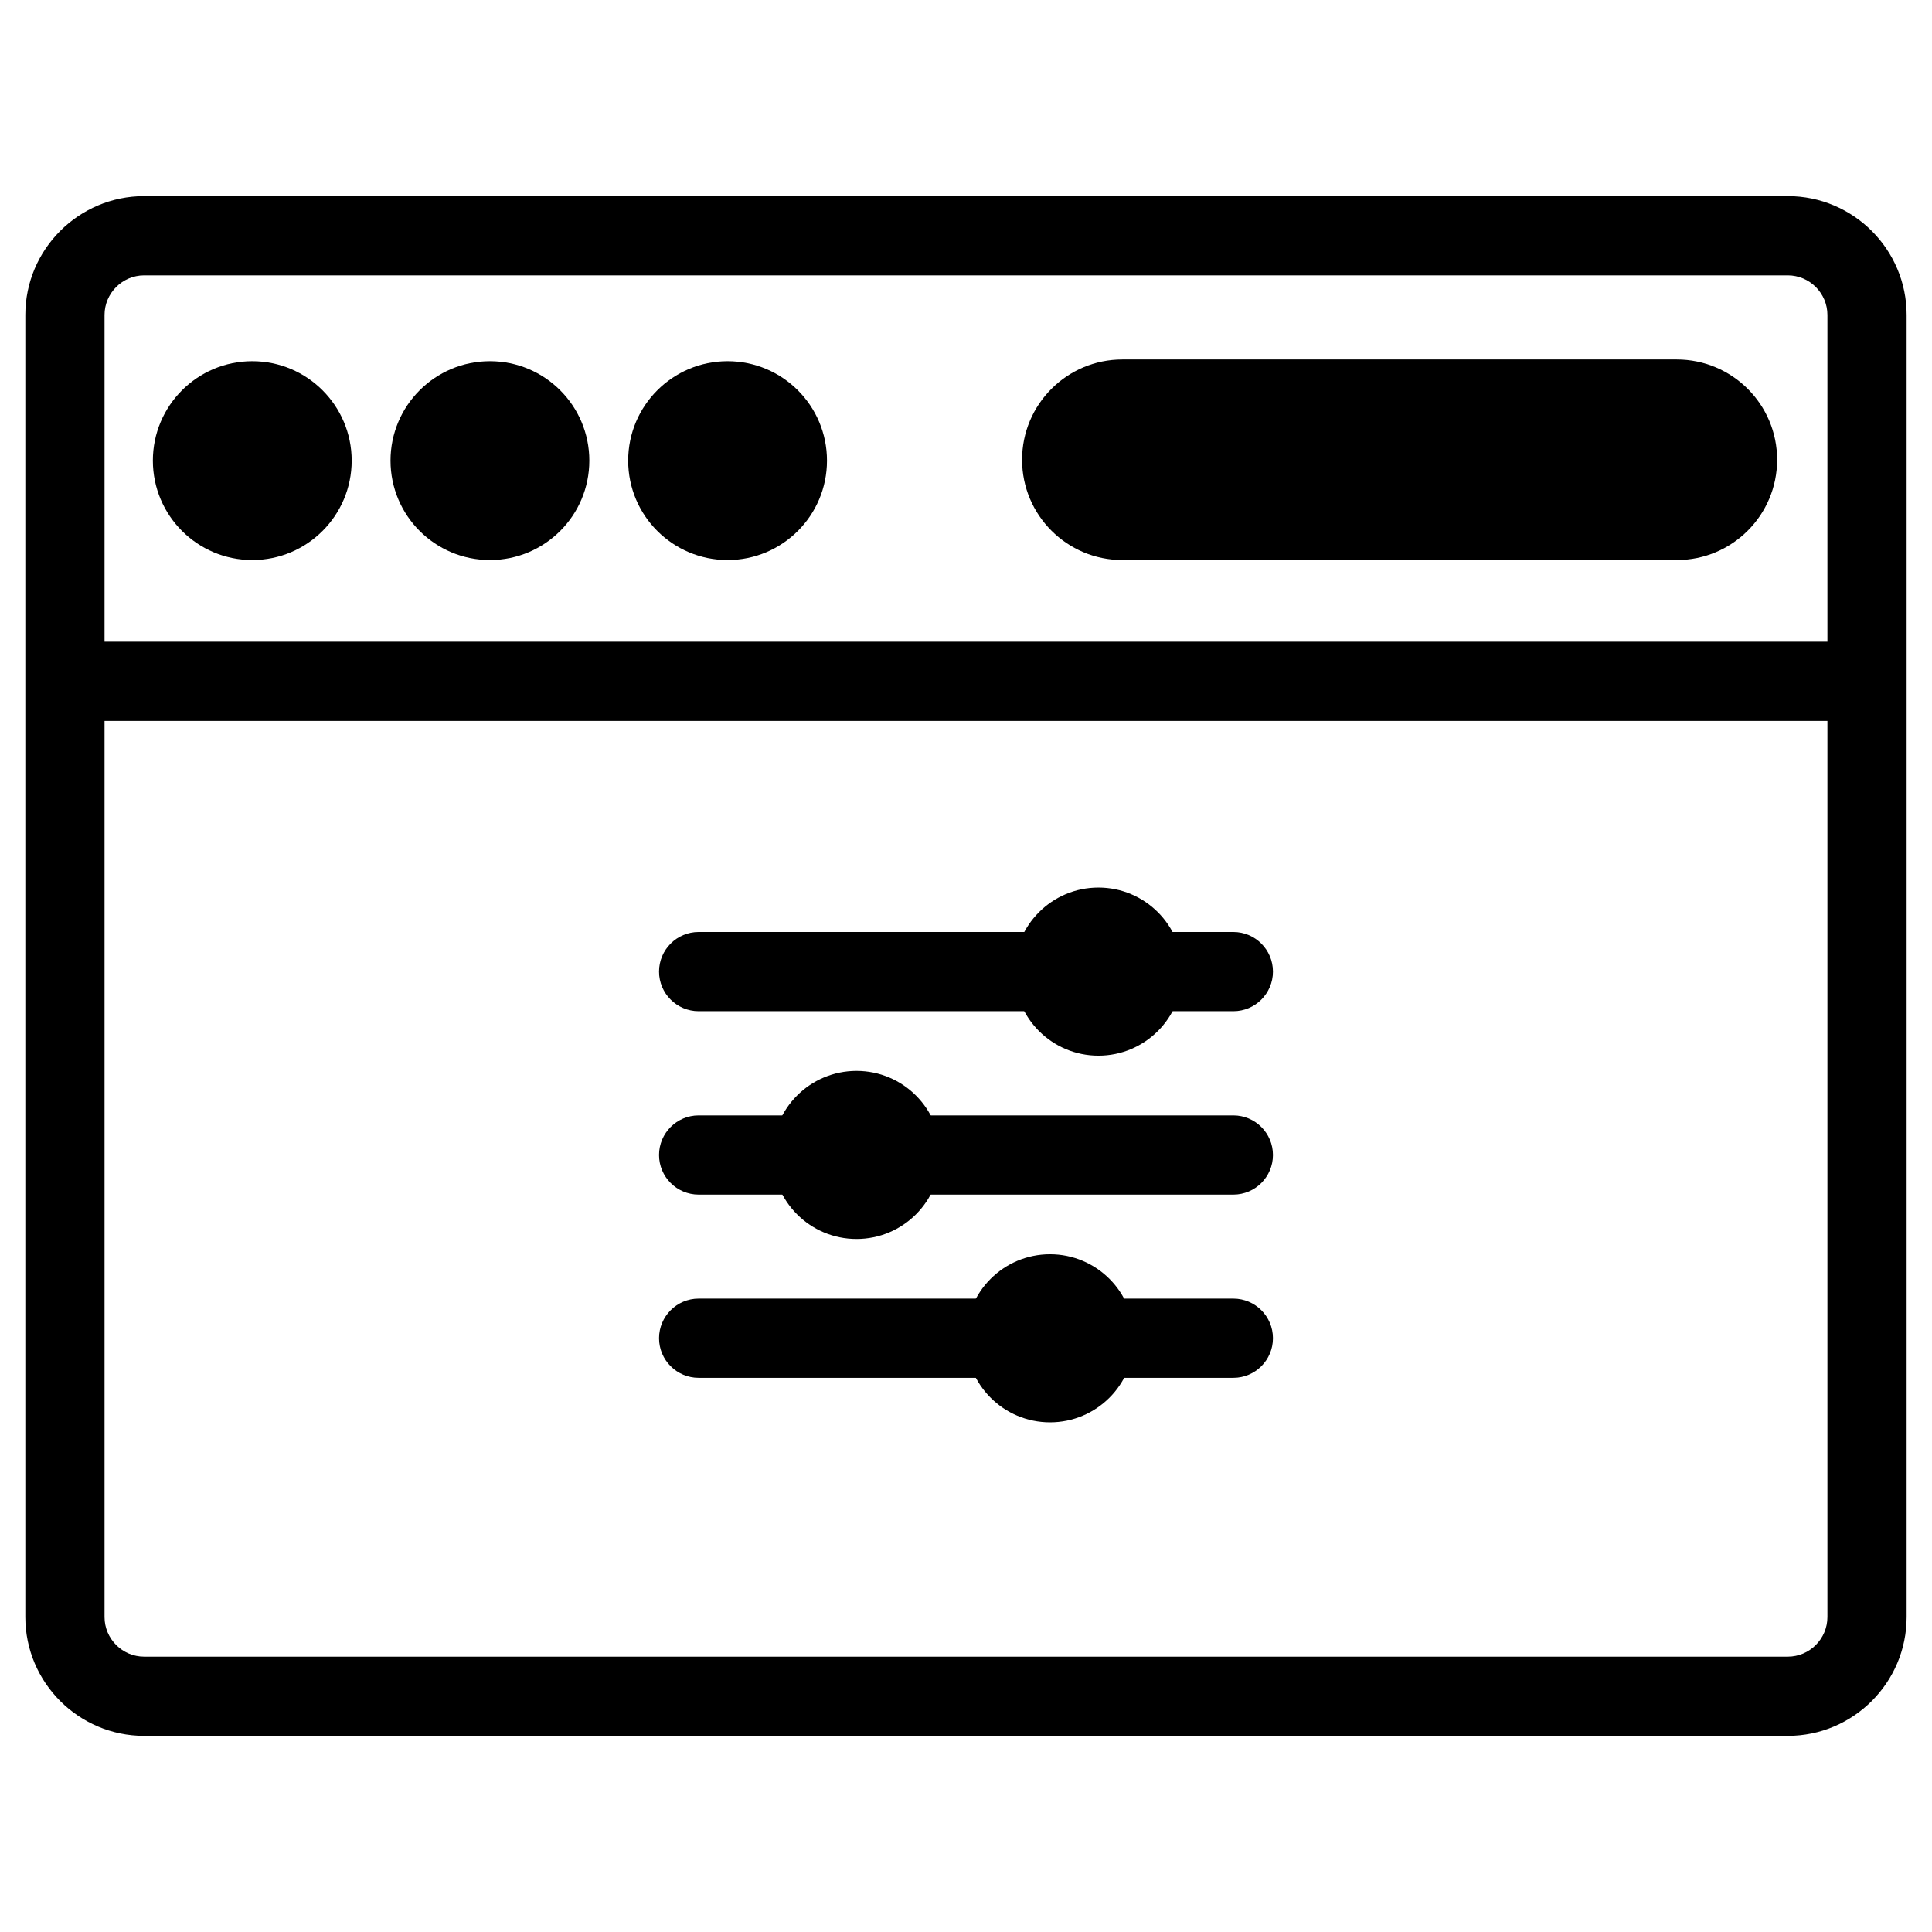 <?xml version="1.0" encoding="UTF-8"?>
<!-- Uploaded to: ICON Repo, www.iconrepo.com, Generator: ICON Repo Mixer Tools -->
<svg fill="#000000" width="800px" height="800px" version="1.1" viewBox="144 144 512 512" xmlns="http://www.w3.org/2000/svg">
 <g>
  <path d="m617.79 604.02h-435.59c-17.359 0-31.488-14.129-31.488-31.488v-345.07c0-17.359 14.129-31.488 31.488-31.488h435.59c17.359 0 31.488 14.129 31.488 31.488v345.07c-0.004 17.363-14.129 31.488-31.488 31.488zm-435.59-387.05c-5.773 0-10.496 4.723-10.496 10.496v345.07c0 5.773 4.723 10.496 10.496 10.496h435.59c5.773 0 10.496-4.723 10.496-10.496v-345.07c0-5.773-4.723-10.496-10.496-10.496z"/>
  <path d="m161.21 314.06h477.57v20.992h-477.57z"/>
  <path d="m237.2 266.07c0 14.547-11.793 26.344-26.344 26.344s-26.344-11.797-26.344-26.344c0-14.551 11.793-26.348 26.344-26.348s26.344 11.797 26.344 26.348"/>
  <path d="m300.18 266.07c0 14.547-11.793 26.344-26.344 26.344-14.551 0-26.344-11.797-26.344-26.344 0-14.551 11.793-26.348 26.344-26.348 14.551 0 26.344 11.797 26.344 26.348"/>
  <path d="m363.16 266.07c0 14.547-11.793 26.344-26.344 26.344s-26.344-11.797-26.344-26.344c0-14.551 11.793-26.348 26.344-26.348s26.344 11.797 26.344 26.348"/>
  <path d="m614.96 265.84c0 14.672-11.902 26.574-26.574 26.574h-146.95c-14.672 0-26.574-11.902-26.574-26.574s11.902-26.574 26.574-26.574h146.95c14.672 0.02 26.574 11.898 26.574 26.574z"/>
  <path d="m470.85 411.98h-141.7c-5.793 0-10.496-4.703-10.496-10.496s4.703-10.496 10.496-10.496h141.7c5.793 0 10.496 4.703 10.496 10.496s-4.703 10.496-10.496 10.496z"/>
  <path d="m457.37 401.49c0 12.301-9.973 22.273-22.273 22.273-12.301 0-22.273-9.973-22.273-22.273s9.973-22.273 22.273-22.273c12.301 0 22.273 9.973 22.273 22.273"/>
  <path d="m470.85 460.58h-141.7c-5.793 0-10.496-4.703-10.496-10.496 0-5.793 4.703-10.496 10.496-10.496h141.7c5.793 0 10.496 4.703 10.496 10.496 0 5.793-4.703 10.496-10.496 10.496z"/>
  <path d="m393.26 450.07c0 12.301-9.973 22.27-22.273 22.27s-22.273-9.969-22.273-22.27c0-12.301 9.973-22.273 22.273-22.273s22.273 9.973 22.273 22.273"/>
  <path d="m470.85 509.14h-141.7c-5.793 0-10.496-4.703-10.496-10.496s4.703-10.496 10.496-10.496h141.7c5.793 0 10.496 4.703 10.496 10.496s-4.703 10.496-10.496 10.496z"/>
  <path d="m444.54 498.66c0 12.301-9.973 22.273-22.273 22.273s-22.27-9.973-22.27-22.273c0-12.301 9.969-22.273 22.27-22.273s22.273 9.973 22.273 22.273"/>
 </g>
</svg>